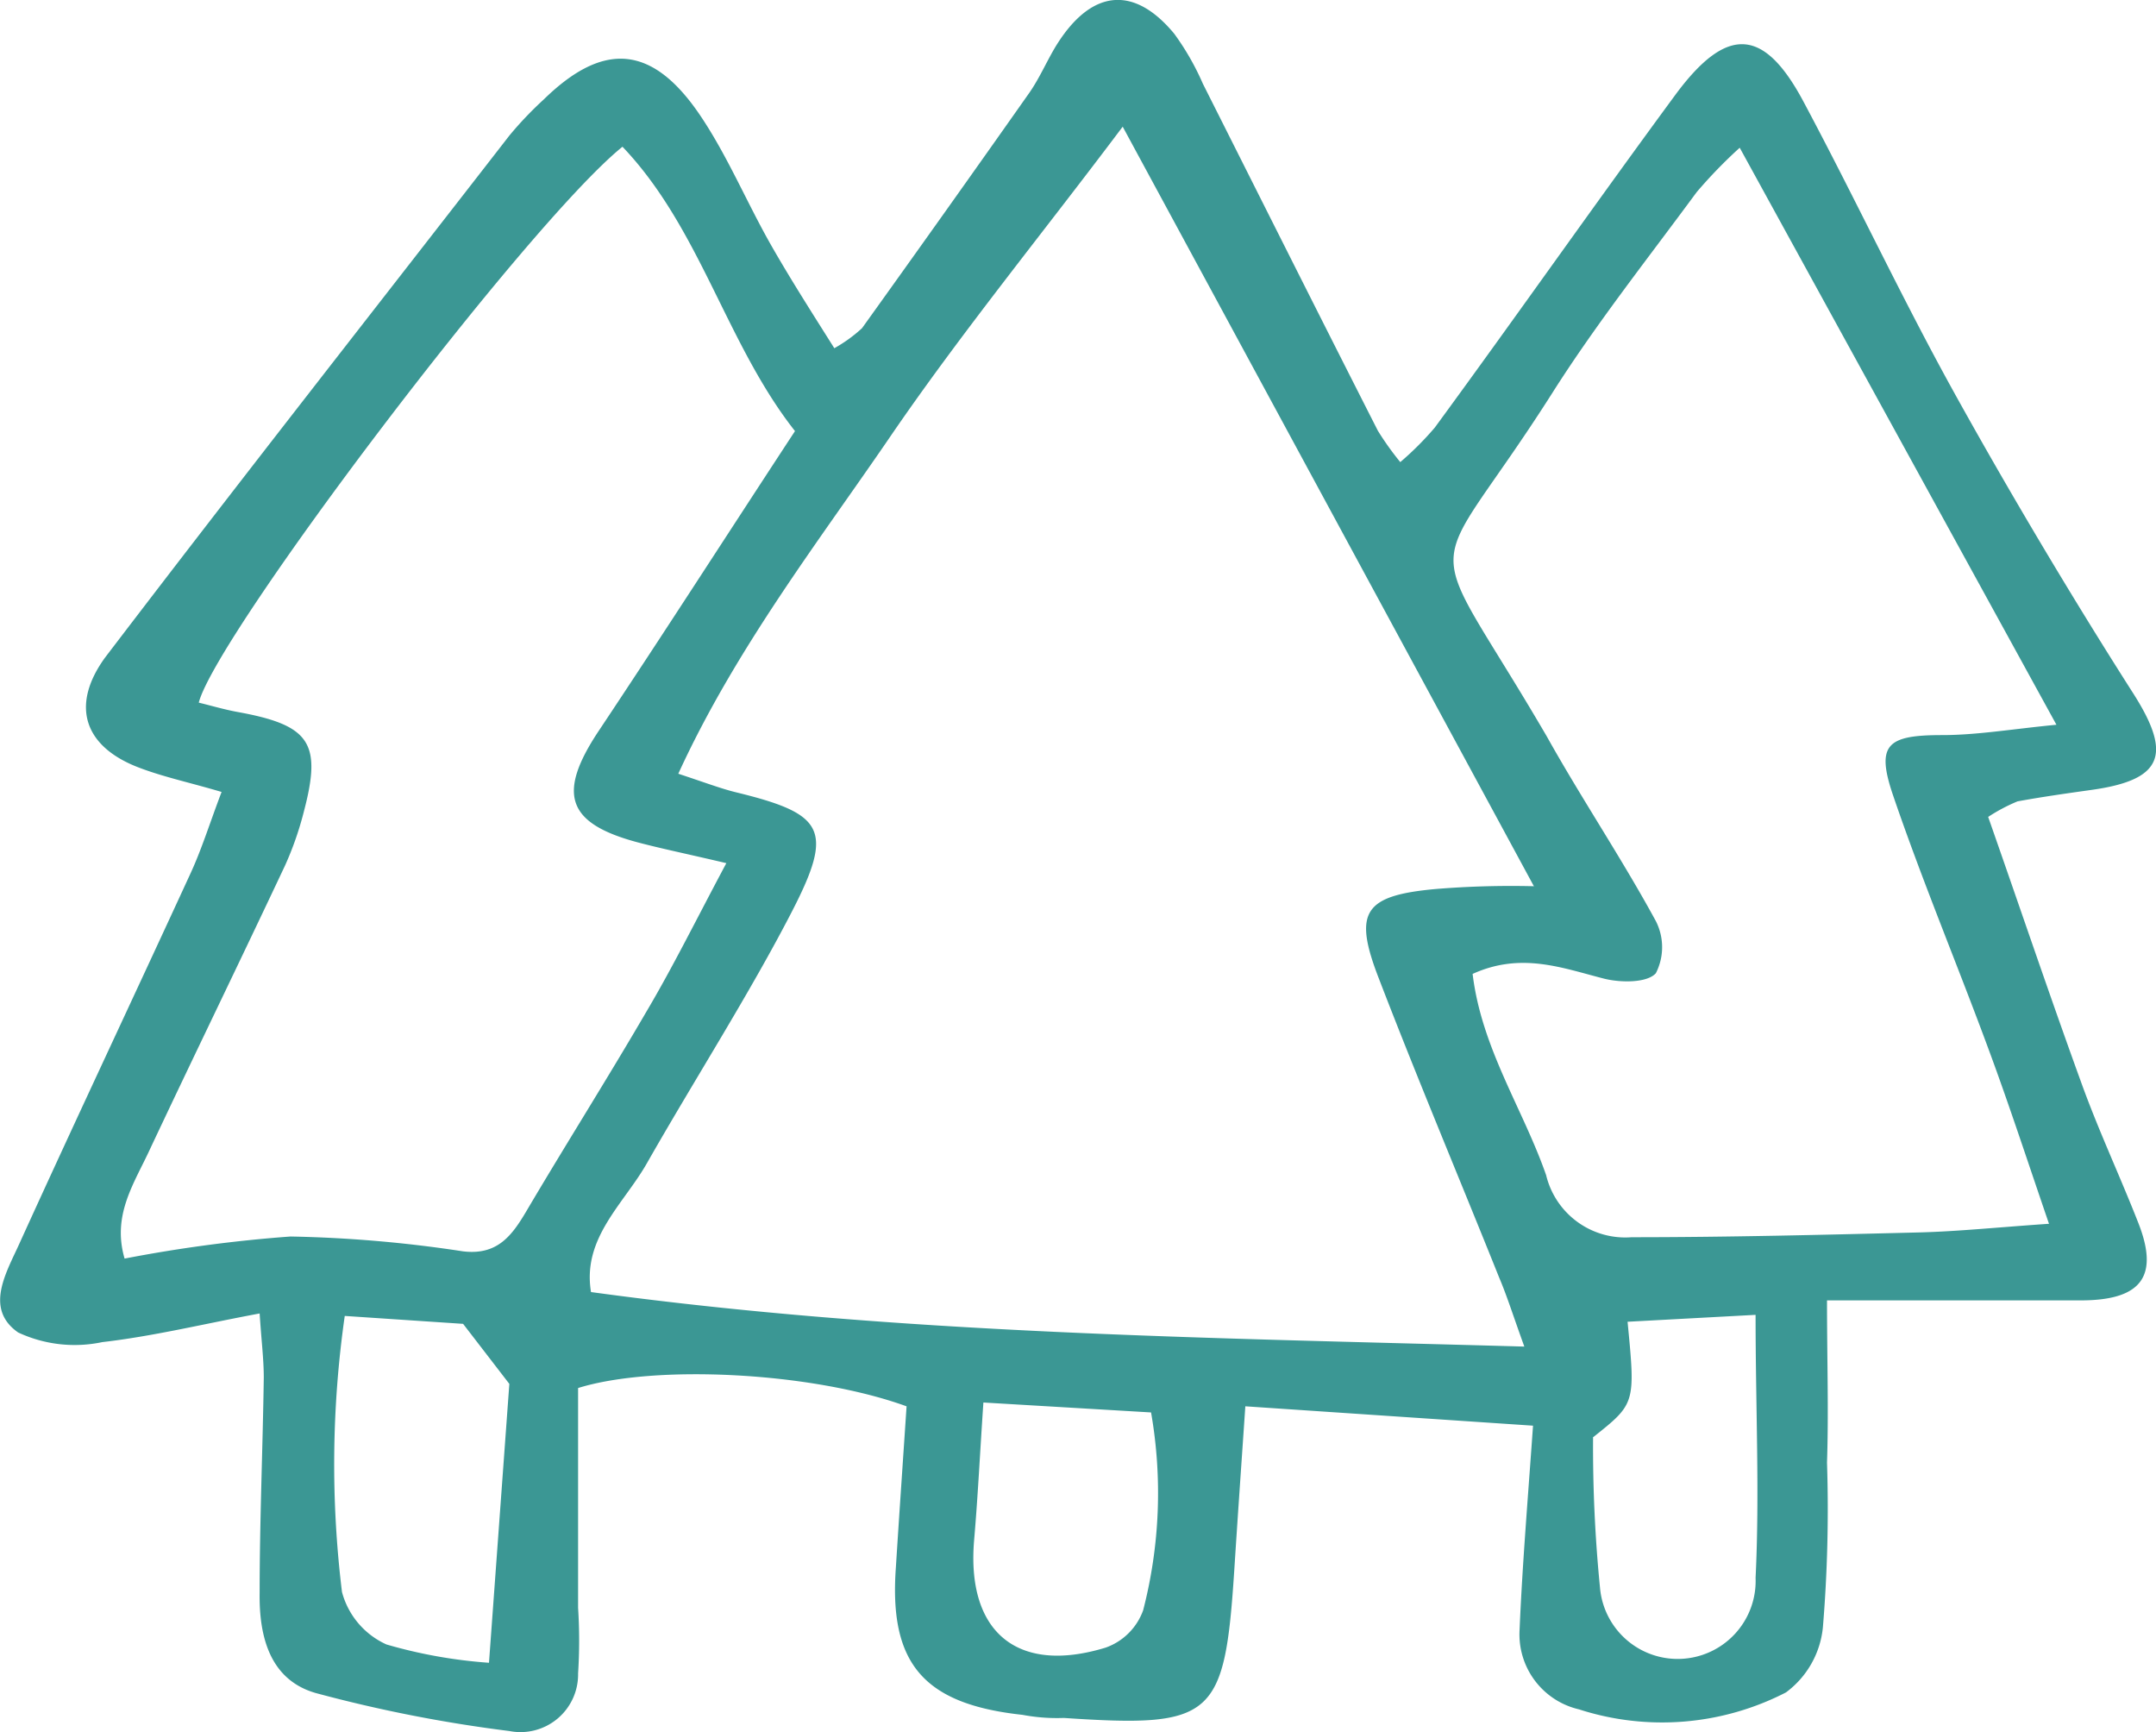 <?xml version="1.0" encoding="UTF-8"?> <svg xmlns="http://www.w3.org/2000/svg" width="109.002" height="87.556" viewBox="0 0 109.002 87.556"><g id="noun-pine-trees-1120044" transform="translate(61.761 -15.304)"><path id="Tracé_182" data-name="Tracé 182" d="M115.755,62.361c1.64,4.675,3.14,9.123,4.745,13.537.855,2.355,1.919,4.623,2.843,6.978,1.047,2.652.209,3.89-2.774,3.925H107.608c0,3,.087,5.6,0,8.2a72.482,72.482,0,0,1-.209,8.338,4.658,4.658,0,0,1-1.867,3.28,13.676,13.676,0,0,1-10.467.855,3.89,3.89,0,0,1-3-4.012c.14-3.314.419-6.629.68-10.327L78.2,92.156c-.192,2.826-.384,5.547-.558,8.269-.488,7.5-1.047,7.989-8.617,7.484a9.412,9.412,0,0,1-2.093-.157c-5.007-.541-6.751-2.6-6.4-7.449.174-2.756.366-5.512.541-8.146-4.8-1.744-12.752-2.128-16.607-.925v11.112a25.959,25.959,0,0,1,0,3.314,2.913,2.913,0,0,1-3.471,2.913,71.744,71.744,0,0,1-9.786-1.919c-2.32-.663-2.878-2.843-2.843-5.076,0-3.628.157-7.257.209-10.868,0-.942-.122-1.884-.209-3.245-2.809.523-5.373,1.151-7.955,1.448a6.751,6.751,0,0,1-4.256-.488c-1.744-1.221-.558-3.088.1-4.57,2.826-6.21,5.739-12.385,8.6-18.6.576-1.239.977-2.547,1.587-4.152-1.587-.471-2.913-.75-4.152-1.221-2.826-1.064-3.489-3.157-1.744-5.565C27.364,45.37,34.22,36.648,40.988,27.926a18.334,18.334,0,0,1,1.744-1.832c3-2.931,5.46-2.774,7.867.75,1.4,2.058,2.372,4.413,3.611,6.594.994,1.744,2.111,3.489,3.21,5.233a7.363,7.363,0,0,0,1.4-1.012q4.256-5.931,8.46-11.9c.558-.8.942-1.744,1.448-2.529,1.744-2.7,3.855-2.9,5.879-.454a13.24,13.24,0,0,1,1.448,2.529C79,31.153,81.93,37,84.9,42.841a14.776,14.776,0,0,0,1.134,1.587,15.7,15.7,0,0,0,1.744-1.744c4.117-5.617,8.112-11.321,12.211-16.886,2.6-3.489,4.466-3.3,6.454.454,2.617,4.9,4.972,9.943,7.675,14.81s5.809,10.1,8.949,15.02c1.989,3.105,1.57,4.413-2.111,4.919-1.239.174-2.477.349-3.716.576a8.949,8.949,0,0,0-1.483.785ZM92.78,65.85,72,27.472c-4.047,5.39-8.2,10.467-11.775,15.7s-7.8,10.693-10.693,17.008c1.378.454,2.146.75,2.931.942,4.431,1.082,4.954,1.867,2.826,6s-4.9,8.46-7.327,12.717c-1.169,2.076-3.3,3.8-2.843,6.542,15.7,2.146,31.155,2.3,47.187,2.756-.558-1.535-.872-2.547-1.273-3.489C89.013,80.608,86.9,75.6,84.948,70.525c-1.308-3.367-.75-4.187,2.878-4.518a46.789,46.789,0,0,1,4.972-.14Zm26.044,17.06c-1.134-3.314-2.024-6.036-3.018-8.722-1.587-4.309-3.367-8.548-4.85-12.891-.89-2.6-.314-3.07,2.477-3.07,1.744,0,3.489-.3,5.774-.523L103.195,28.537a24.149,24.149,0,0,0-2.181,2.25c-2.477,3.367-5.076,6.646-7.309,10.17-6.472,10.17-6.716,6.28-.262,17.34,1.744,3.123,3.785,6.158,5.512,9.333a2.9,2.9,0,0,1,0,2.634c-.436.488-1.744.488-2.6.279-2.128-.541-4.2-1.361-6.664-.244.454,3.768,2.547,6.821,3.716,10.17a4.117,4.117,0,0,0,4.326,3.14c4.867,0,9.734-.122,14.6-.244,1.919-.052,3.96-.262,6.507-.436ZM51.961,64.7c-2.076-.488-3.28-.733-4.466-1.047-3.611-.959-4.1-2.46-1.989-5.634,3.314-4.972,6.542-10,9.926-15.159-3.489-4.431-4.78-10.24-8.722-14.374-4.815,3.89-20.532,24.666-21.422,28.1.645.157,1.291.349,1.954.471,3.663.663,4.274,1.553,3.367,5.007a16.416,16.416,0,0,1-.959,2.756c-2.25,4.78-4.57,9.542-6.821,14.322-.8,1.744-1.936,3.332-1.291,5.547a71.524,71.524,0,0,1,8.391-1.116,65.365,65.365,0,0,1,8.722.75c1.744.209,2.477-.8,3.227-2.076,1.989-3.367,4.065-6.646,6.036-10.03C49.257,69.949,50.408,67.612,51.961,64.7Zm-12,40.418,1.029-14.095-2.338-3.035-5.983-.4a52.978,52.978,0,0,0-.14,13.955,4.047,4.047,0,0,0,2.25,2.652,24.738,24.738,0,0,0,5.181.925ZM95.781,93.708a71.983,71.983,0,0,0,.349,7.606,3.942,3.942,0,0,0,7.867-.488c.209-4.274,0-8.565,0-13.293l-6.472.349c.4,4.134.4,4.134-1.727,5.826ZM64.957,91.964c-.174,2.564-.279,4.762-.471,6.978-.384,4.623,2.181,6.786,6.664,5.408a3.123,3.123,0,0,0,1.884-1.884,23.672,23.672,0,0,0,.4-10Z" transform="translate(-77 -5.765)" fill="#3b9794"></path></g></svg> 